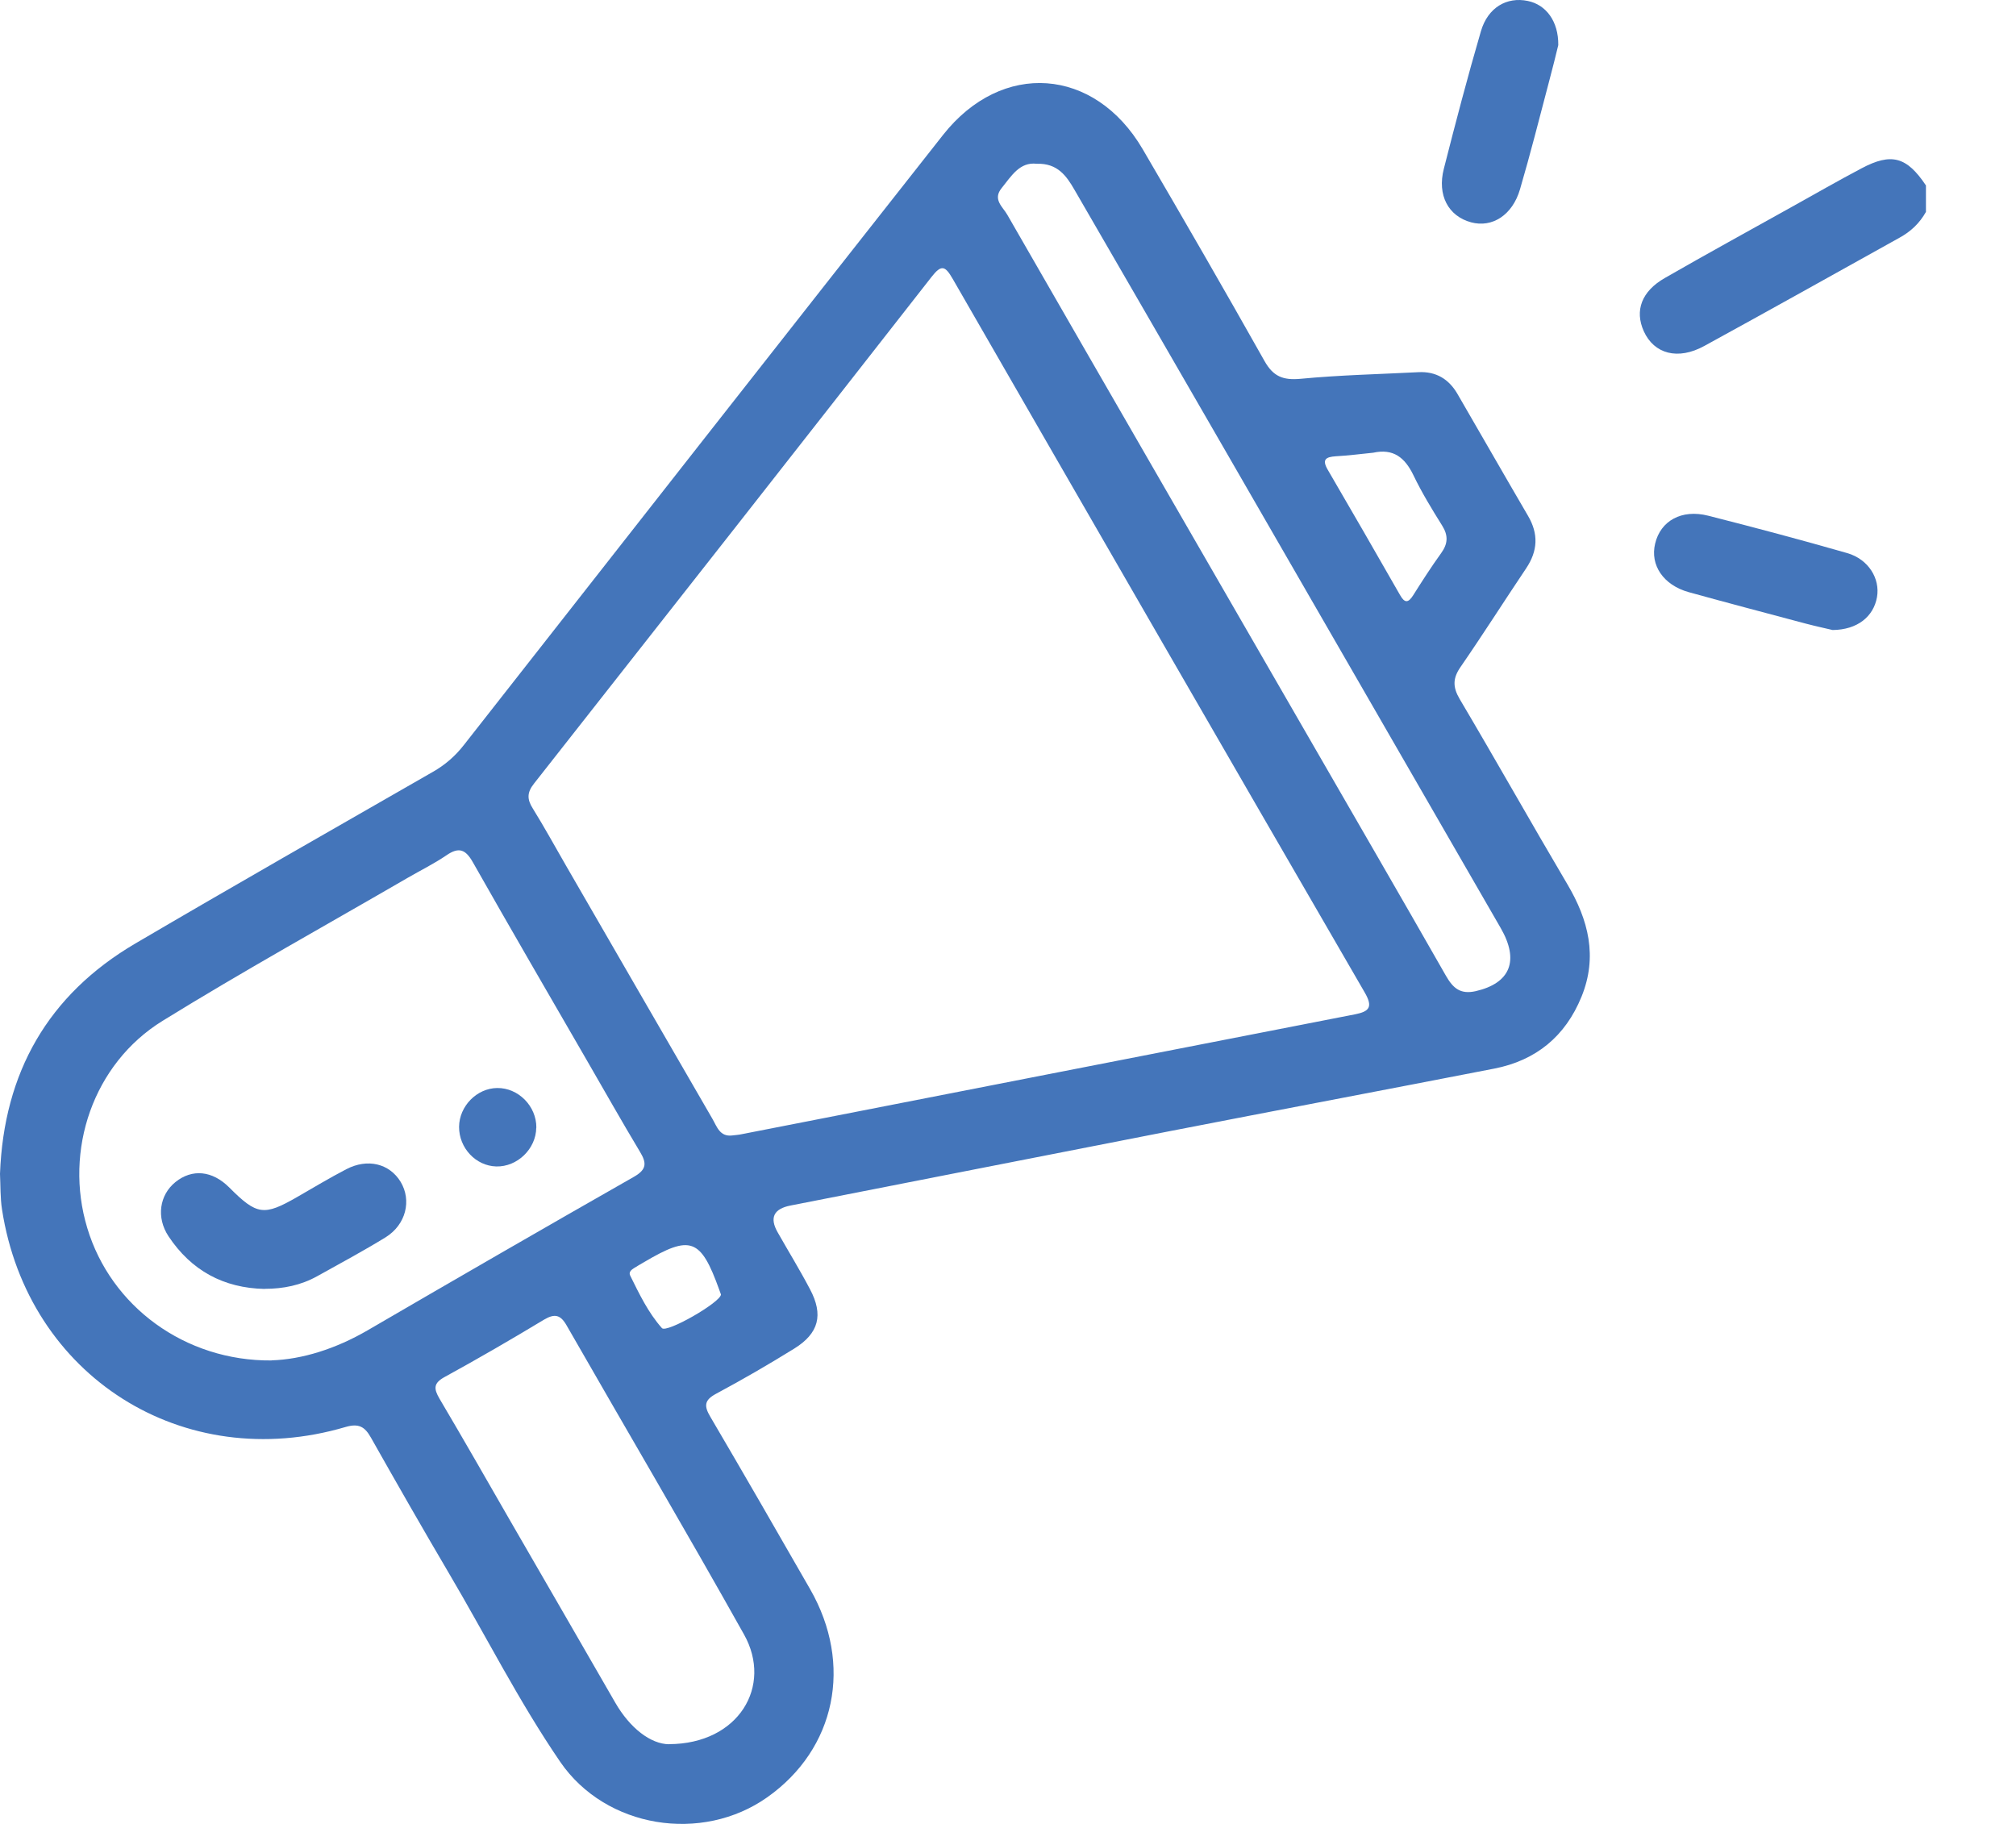 <svg width="21" height="19" viewBox="0 0 21 19" fill="none" xmlns="http://www.w3.org/2000/svg">
<path d="M20.062 2.207C19.997 2.324 19.904 2.412 19.787 2.476C19.109 2.853 18.433 3.232 17.753 3.604C17.478 3.755 17.23 3.687 17.123 3.451C17.026 3.236 17.099 3.035 17.342 2.896C17.782 2.643 18.228 2.399 18.672 2.151C18.911 2.018 19.148 1.882 19.39 1.754C19.703 1.588 19.862 1.633 20.062 1.932V2.206V2.207Z" fill="#4475BA"/>
<path d="M0 12.227C0.04 11.174 0.499 10.364 1.409 9.829C2.438 9.225 3.475 8.634 4.51 8.04C4.638 7.967 4.742 7.876 4.832 7.761C6.494 5.642 8.156 3.521 9.823 1.406C10.436 0.628 11.402 0.699 11.903 1.554C12.331 2.286 12.755 3.02 13.171 3.759C13.262 3.922 13.365 3.963 13.548 3.946C13.956 3.907 14.367 3.898 14.777 3.877C14.958 3.868 15.091 3.948 15.181 4.102C15.427 4.525 15.669 4.95 15.916 5.372C16.028 5.562 16.019 5.739 15.897 5.921C15.668 6.262 15.448 6.609 15.214 6.948C15.133 7.065 15.131 7.156 15.205 7.282C15.584 7.922 15.948 8.57 16.326 9.21C16.547 9.583 16.644 9.966 16.474 10.383C16.306 10.795 16.001 11.047 15.564 11.132C14.439 11.351 13.312 11.564 12.187 11.783C10.869 12.04 9.552 12.3 8.235 12.558C8.06 12.592 8.014 12.685 8.1 12.836C8.212 13.034 8.332 13.229 8.438 13.431C8.579 13.697 8.53 13.889 8.274 14.048C8.008 14.213 7.737 14.37 7.461 14.518C7.335 14.585 7.332 14.646 7.4 14.76C7.75 15.356 8.095 15.955 8.439 16.555C8.888 17.338 8.706 18.218 7.993 18.722C7.312 19.204 6.31 19.045 5.836 18.354C5.405 17.724 5.061 17.04 4.673 16.383C4.398 15.916 4.13 15.447 3.864 14.976C3.8 14.862 3.737 14.825 3.6 14.865C1.909 15.364 0.289 14.337 0.021 12.599C0.002 12.478 0.006 12.352 0 12.229L0 12.227ZM7.629 11.828C7.661 11.824 7.694 11.822 7.726 11.815C9.854 11.399 11.982 10.982 14.111 10.567C14.268 10.537 14.302 10.488 14.216 10.339C12.781 7.863 11.351 5.384 9.924 2.905C9.846 2.77 9.807 2.752 9.704 2.884C8.327 4.646 6.946 6.404 5.563 8.162C5.489 8.255 5.489 8.326 5.55 8.422C5.67 8.616 5.78 8.816 5.894 9.014C6.403 9.894 6.911 10.775 7.421 11.655C7.468 11.736 7.498 11.845 7.629 11.828V11.828ZM2.829 14.171C3.149 14.161 3.498 14.05 3.826 13.86C4.75 13.322 5.676 12.787 6.605 12.258C6.741 12.18 6.735 12.112 6.665 11.996C6.477 11.683 6.298 11.365 6.115 11.049C5.717 10.36 5.317 9.673 4.925 8.981C4.849 8.847 4.779 8.821 4.65 8.91C4.521 8.998 4.38 9.067 4.244 9.146C3.393 9.64 2.531 10.117 1.694 10.634C0.971 11.08 0.664 11.982 0.909 12.792C1.154 13.608 1.926 14.18 2.829 14.172L2.829 14.171ZM10.799 1.706C10.623 1.685 10.536 1.832 10.434 1.959C10.337 2.078 10.446 2.155 10.492 2.236C11.532 4.045 12.576 5.851 13.618 7.657C14.1 8.493 14.584 9.327 15.062 10.165C15.136 10.294 15.212 10.361 15.372 10.325C15.732 10.242 15.829 10.008 15.632 9.667C14.665 7.99 13.697 6.313 12.73 4.636C12.219 3.75 11.706 2.864 11.193 1.978C11.11 1.834 11.017 1.699 10.8 1.706H10.799ZM6.969 18.169C7.694 18.167 8.052 17.564 7.75 17.026C7.145 15.946 6.517 14.88 5.901 13.805C5.838 13.695 5.777 13.682 5.667 13.747C5.327 13.952 4.983 14.152 4.634 14.343C4.514 14.408 4.517 14.465 4.578 14.57C4.827 14.991 5.069 15.415 5.313 15.839C5.678 16.471 6.044 17.102 6.408 17.735C6.562 18.003 6.778 18.168 6.969 18.17V18.169ZM14.304 4.716C14.174 4.729 14.045 4.746 13.915 4.753C13.812 4.76 13.767 4.785 13.831 4.894C14.084 5.328 14.335 5.763 14.584 6.199C14.632 6.284 14.669 6.282 14.72 6.202C14.814 6.053 14.909 5.905 15.012 5.762C15.082 5.665 15.088 5.58 15.023 5.476C14.916 5.305 14.81 5.131 14.723 4.95C14.634 4.766 14.514 4.67 14.304 4.716L14.304 4.716ZM7.51 13.485C7.505 13.471 7.498 13.453 7.492 13.435C7.299 12.899 7.194 12.861 6.707 13.149C6.673 13.169 6.639 13.188 6.606 13.209C6.577 13.227 6.547 13.251 6.564 13.287C6.659 13.479 6.752 13.674 6.895 13.835C6.943 13.89 7.505 13.568 7.51 13.485Z" fill="#4475BA"/>
<path d="M16.232 0.47C16.207 0.572 16.172 0.717 16.133 0.861C16.035 1.233 15.941 1.605 15.833 1.973C15.754 2.242 15.543 2.375 15.324 2.316C15.087 2.252 14.969 2.034 15.04 1.758C15.162 1.279 15.287 0.801 15.426 0.326C15.498 0.078 15.696 -0.036 15.915 0.01C16.104 0.049 16.235 0.221 16.232 0.47H16.232Z" fill="#4475BA"/>
<path d="M19.09 6.563C19.027 6.548 18.92 6.525 18.813 6.497C18.405 6.388 17.996 6.281 17.589 6.168C17.326 6.094 17.187 5.886 17.241 5.663C17.297 5.426 17.516 5.302 17.793 5.372C18.278 5.495 18.762 5.624 19.243 5.762C19.463 5.826 19.586 6.027 19.552 6.221C19.516 6.423 19.348 6.561 19.089 6.563H19.09Z" fill="#4475BA"/>
<path d="M2.757 13.427C2.328 13.418 1.992 13.235 1.755 12.878C1.626 12.682 1.661 12.449 1.827 12.314C2.002 12.173 2.212 12.194 2.388 12.37C2.676 12.659 2.749 12.669 3.096 12.469C3.266 12.371 3.434 12.27 3.607 12.18C3.829 12.064 4.057 12.121 4.173 12.311C4.29 12.505 4.229 12.757 4.017 12.889C3.784 13.032 3.542 13.162 3.303 13.295C3.134 13.389 2.95 13.426 2.757 13.426V13.427Z" fill="#4475BA"/>
<path d="M5.586 11.747C5.584 11.968 5.388 12.157 5.169 12.151C4.955 12.145 4.781 11.958 4.782 11.738C4.784 11.523 4.967 11.336 5.179 11.334C5.399 11.331 5.589 11.523 5.587 11.747H5.586Z" fill="#4475BA"/>
</svg>
